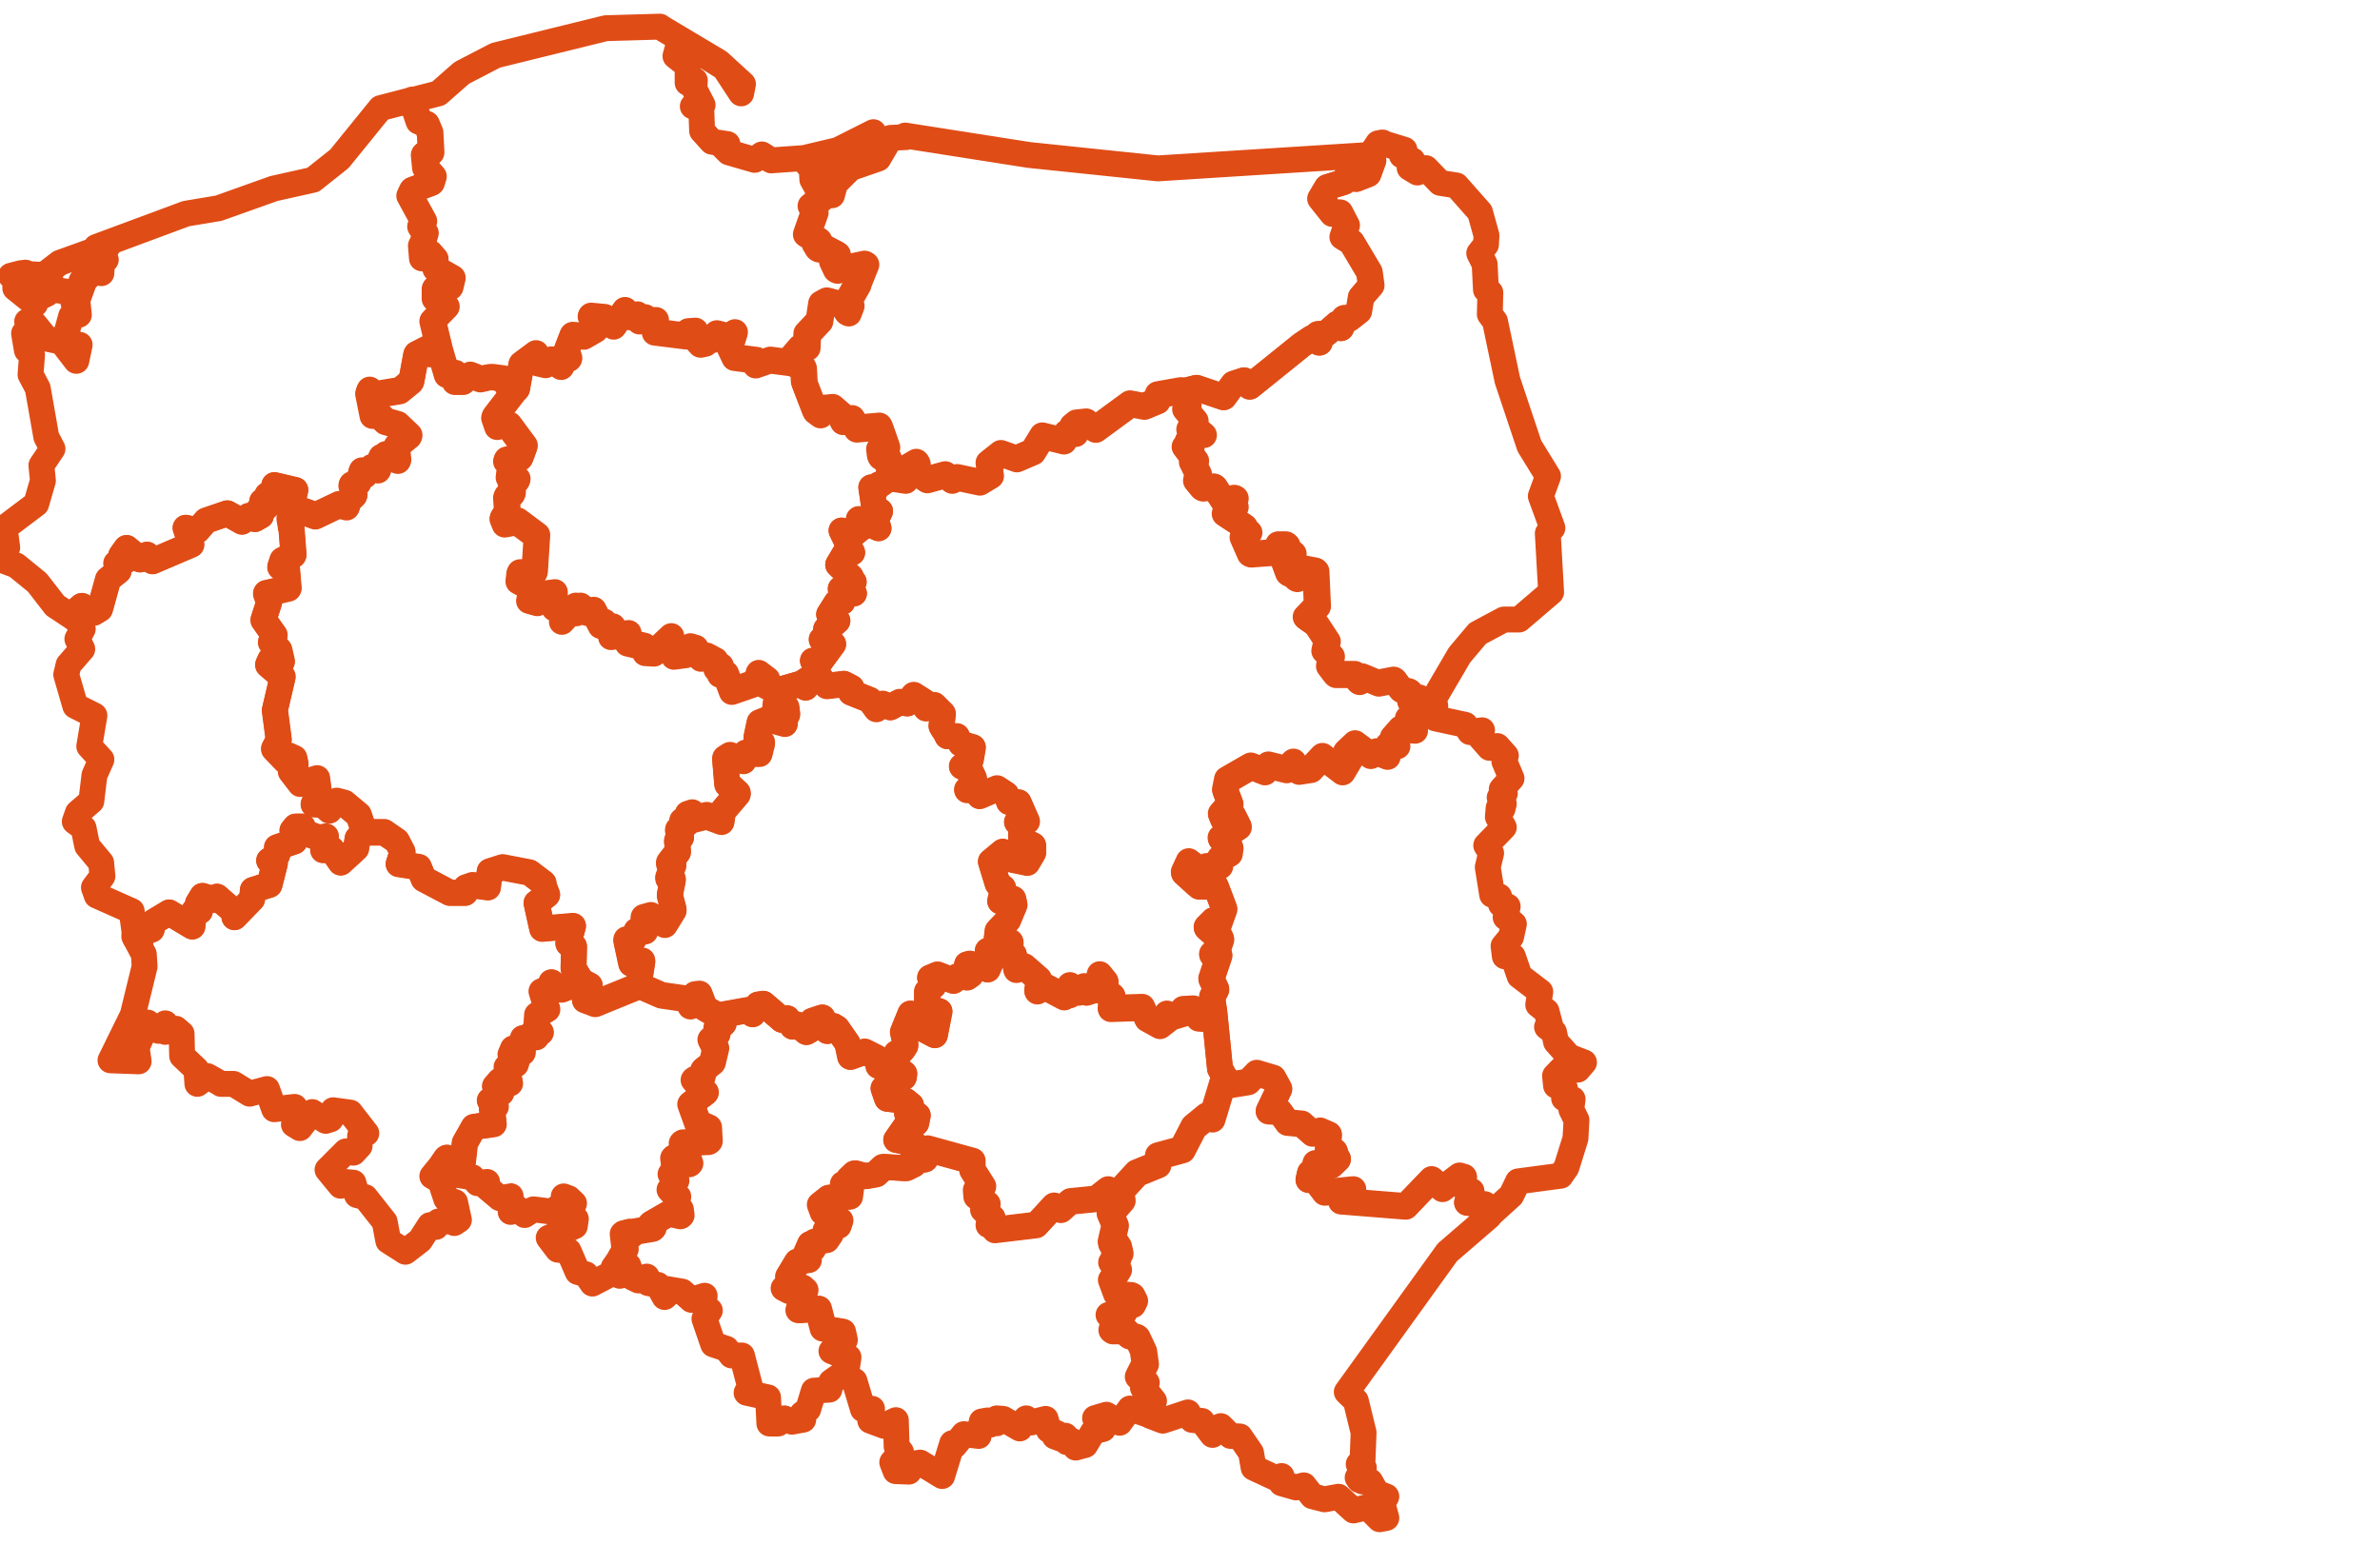 <?xml version="1.0" encoding="UTF-8"?>
<svg xmlns="http://www.w3.org/2000/svg" xmlns:svg="http://www.w3.org/2000/svg" xmlns:rdf="http://www.w3.org/1999/02/22-rdf-syntax-ns#" xmlns:mapsvg="http://mapsvg.com" xmlns:dc="http://purl.org/dc/elements/1.1/" version="1.1" viewBox="0 0 920 605">
  <defs>
    <style>
      .cls-1 {
        fill: none;
        stroke: #e04c16;
        stroke-linecap: round;
        stroke-linejoin: round;
        stroke-width: 10px;
      }
    </style>
  </defs>
  <!-- Generator: Adobe Illustrator 28.6.0, SVG Export Plug-In . SVG Version: 1.2.0 Build 709)  -->
  <g>
    <g id="Layer_1">
      <g id="Layer_1-2" data-name="Layer_1">
        <path id="PL-DS" class="cls-1" d="M52.3,362.6h2.4l.3-2.8,3.6-.4.8-3,5.9-3.6,9,5.4.7-6h2.2l-.7-3,1.7-2.8,5.3,1.6.3-1.3,6.4,5.6.4,2.3,6.8-7,.3-3.5,6.4-2,2.1-8.3-2.2-1.1,3-2.1v-3c0,0,6.8-2.3,6.8-2.3l-.8-2.3,2.5-.7-2.5-1.2,1.2-1.5h2.7l.4,2.2,5.9,2.2,2.7-.5-1,5.2,3.3-.2,3.5,5,5.9-5.4.6-3.9,2.6-2.6h7.7l4.9,3.4,2.2,4.2-1.5,4.7,7.8,1.2,1.9,4.6,10.1,5.4h5.9l.3-2.1,2.6-.9,5.9.8.7-6.1,5-1.6,10.4,2,5.4,4.1h0v.8h0l1.4,3.7-4.1,3.2,2.2,9.9,11.9-1-1.8,6.7,2.2,1.2-.2,8.4,3.2,5.3h0l-8,3-3.8-2.8-.6,2.1-3.2,1.4,2.1,6.9-3.8,2.2-.3,4.6,1.6,2.1-3.1.3,1.3,1.6-5,.4-.2,5.5-3.6-1.5-1,2.4,2.7,1.1-.8,2.6-3.4,1.1,1.2,6.2-3.8-1-1.9,2.2,2.3,2.5-4.3,3,2.2,2.3-1.4.9.6,5.9-7.6,1.1-3.5,6.2-.8,7.2-6.1-1.5h0l-.3.2h0l-2.2,3.2h0l-3.1,3.8,3.1,1.8,2.3,7,3.4,1.2,1.5,6.9-1.8,1.2-1.4-2.7-1.3,2.1h-3.4l-1,2.1-2.3-.7-3.8,5.9-5.7,4.4-6.6-4.2-1.4-7.4-7.5-9.5-3.2-.8-1.4-4.8-3.4-.3-1.5,1.5-5.1-6.2,7.1-7.1,2.9.5,2.4-2.6.2-3.9,2.4-1-6.2-8-6.6-.9-1,3.5-1.9.6-5.2-3.4-4.8,6.2-2.3-1.4,2.2-1.6-1.9-5.2-7.9.9-2.8-7.8-6.7,1.8-6.2-3.8h-4.9c0-.1-5.2-3-5.2-3l-3.9,3-.4-5.6-5.5-5.2-.2-8.6-2.2-1.9-4.1,1.2v-3.3c0,0-2.6,2.9-2.6,2.9l-4.2-3.2-4.6,1.1-1,2,3.3,2.2-2,4.3.8,5.4-10.9-.4,8.6-17.5,4.6-18.8-.3-4.7-3.7-6.9.4.6Z"/>
        <path id="PL-KP" class="cls-1" d="M199.9,150.2l1.8-9.6,5.5-4.1.9,3.6,3,.7,2.1-1.9,3.9,2.6-.9-2.9,3.9-.2-1-3,2.3-6,4.5.4,4.5-2.6-1.9-5.2,5.3.5,3.6,3.4,4.2-6.1,2.4,2.5,2.4-.8,1.1,2.4,1.9-1.3h0v1.1h4.2c0,0-.2,4.5-.2,4.5l12,1.5.7-1.7,2.7-.2-.2,2.5,2.4,2.6,1.9-.4-.5-1.9,3.2.4,1.5-2.2,4.7,1.2,2.3-1.6-1.8,5.8,1.8,3.8,8.4,1.1-.2,1.8,5.5-1.9,9.2,1.2h0l3.4,1.5.3,5.8,4.2,10.9,1.9,1.4.8-2.1,4.3-.4,3.8,3.3-.2,1.8,3.9-.8,1.4,3.7,9.1-.8,2.7,7.7-2.8,1.4.3,2.4,3.2.7v2.4h-.3l1.5,5.2h0l-4.2,3.1h-.5c0-.1-1.1,1.5-1.1,1.5l-1.9-.5,1.1,7.5,2.3,1.7-1.6,3.4,1,3.2-7.6-3.5,1.4,3-3,2.4-5.1-1,4.1,8.5-2.5-.2-2.9,4.9,4.9,4.7-.5,2h1.6l-1.5,1.7,1.6,2.7-5.1-1.8.6,5.1-2.2.2-2.9,4.6,3.2,2.5-3.5,3.2h-.8v4.2l-1.7-.2,4.4,1.8-4.7,6.4h-3.1l1.5,1.7h0l.4.6h0l-.4,2.7h0l-4.9,3.2.6,2.2-1.2-1.7-9.4,2.7h0l-4.7-2.3.4-1.9-3.3-2.5-.6,3.4-9.6,3.3-2.4-6.4-2.2-.2.2-2.8-1.6.6-.5-2.8-3.4-1.8-2,.6-2.3-3.6-2-.6-1.6,2.8-4.6.6-1.2-7.3-6.5,6.1-3.4-.2-.5-2.2-6.3-1.5.2-3.4-6.6.9.5-3.5-1.3,1.1-2-2.9-1.2,1-2.9-5.6-2.3.6-2.8-2.2-1.4,2.3-.4-2.3-5.2,5.6.2-4.8-3.1-.4v-5.6l-3.1.4-3.4,3.2-3.2-.9,1-4.7-5.1-2.8.3-2.9,5.8-.3.9-14.1-7.5-5.6-4.8.9-.9-2.2,1.5-2.2h.3l-.4-6,2.4-1.4-.6-4,2.4-1.2-3.2-1.3.6-4.7-1.6-1.5,5.5-1.3,1.5-4.1-6-8.1-3.5-1.2-.9,1.4-1.2-3.5,8.8-11.4-.2.8Z"/>
        <path id="PL-LD" class="cls-1" d="M315.8,260.6l3.9,4.7,6.6-.8,2.9,1.5-.2,1.8,7.3,2.9,2.5,3.5,2.5-2,2.9,1.3,3.7-2,2.8.5,2.6-3.2,4.1,2.6.6,2.5,3.2-1.2,3.3,3.3-.5,4.8,2.3,3.8h3.6c0,.1,1.6,3,1.6,3l4.6,1.4-.8,4.7-3.4,2.7,3.3,1.7,1.3,2.8.3,1.7-2.9,2.9h4.3l.5,2.3,6.8-2.9,3.5,2.3,1.1,2.9,3.7.2,3.2,7.3-3.8.3,1.5.7v6.1c.1,0,4.7,2.2,4.7,2.2v2.8l-2.3,3.9-6.2-1.3-3.2-2.9-4.6,3.8,2.6,8.5,2.1,1.6-1.1,5.2,5-.9.5,2.2-2.5,6-4,4.2-.4,3.5h0l-.9,3-2.6,1,1.3,4-1.4,3.2-2.4-2-1.7,1.6-2.7-1.8-1.1.3,1.4,4-1.4,1-3.7-.4-1.6,1.7-6.1-2.4-2.9,1.2,1.3,3.1-2.5,2.3v6.1c.1,0,4.8,1.5,4.8,1.5l-1.8,9.2-4.2-2.2-5.2-6.1-2.9,7.1.9,4.3h0v1h0l-.9,1.4h0l-1,1.1h0l-.5.4h-1v.4h0l-2.4,3.4h0l-4.6,1.1-.4-3-4.9-2.5-5.6,2-1.1-5.2-4.1-5.9-1.3-.8-2.4,1.9-2.4-3,.5-2.2-3.9,1.3.4,2.7-2.7,1.6-3.6-2.9-1.7.8-2.1-3.2-2,.6-7.2-6.2-2,.3-2.2,3.7-1.6-1.6-11.7,2.1h0l-5-2.9-2.1-5.5-1.7.2-1.8,4.5-1.5-2.8-9.7-1.4-8.9-3.9h0l1.5-9.4-4.3.6-1.9-8.8,2.8-.5,1.1-2.8,3.4-.4.8-2.9-1.4-2,2.8-.8,5.4,3.2,3.4-5.5-1.5-5.7,1.2-6-1.8-.7,2-5-1.7-.7,3.5-4.5-.4-4,1.6-1.7-1.2-2.5,1.9-1.3-.3-2.1,1.9.5.2-3.1,1.8-.6.8,2.2,4.8-1.2,5.7,2.1.6-4,5.7-6.7-4.1-3.8-.8-9.6,1.9-1.2,5.2,1.8.9-2.7h5.3c0-.1,1-4,1-4l-2.2-2,1.2-5.7,4-1.6,5.8,1.6-1.1-2.1,2-1.4-.3-2.4-4.3-.5,1-6h0l9.4-2.7,1.2,1.7-.6-2.2,4.9-3.2.2.2Z"/>
        <path id="PL-LU" class="cls-1" d="M550.4,271.8l2.9.2h0l1.5.8v4.9l11.6,2.5,1.8,2.8,4.7-.7-.8,2.6,3.7,4.2,3-.7,3.3,3.7-.6,2.2,2.8,6.6-3.8,4.2,1.2,1.6-2,1.6,1.6,2.4-.5,2-1.5-.4-.3,3.5,2.3,4-6.8,7,1.9,3-1.3,5.4,1.7,10.7,2.7.6.7,3.1,2.6.8-.8,4.2,3.2,2.6-1.1,5-2.9,3.5.5,4h3.1l2.6,7.6,8,6.1-.8,5,3.2,2.5,1.5,5.7-1.3.4,2.7,2,.8,3.8,5.1,5.7,5.7,2.2-2.4,2.8-6.3-.2-2.5,2.6.4,3.8,3.4.9-.3,4,3.3.3-.5,4,2,4.1-.4,7.1-3.5,11.2-2.2,3.2-16.5,2.2-2.6,5.4-8.7,7.9h0l-2.1-1.2.6-3.3-6.9-.8,1.7-4.3h-.4l-3-2,.5-3.5-1.7-.5-6.6,5-4.2-3.6-10,10.4-25-2v-1.9l4.7-2.6-11,1.1-4.1-5.3-2.2.4.6-2.6,2.9-1.1-.8-2.6,6.1.8,2.6-2.5-3.8-.5,3-1-.4-1.4h-2.8c0,.1.5-6.5.5-6.5l-3.4-1.5-2.9,1-4.2-3.7-5.5-.5-3-4.2-4.3-.2,4.1-8.6-2.3-4.2-6.4-1.9-3.3,3.4-6.7,1.1-2.6-3.2h0l-1.6-2.9-2.2-21.9h0l-.8-5.5,1.6-3.1-1.9-3.9,3.1-9.2-2.8-.3,1.8-.8,1.7-5.1-1.2-2.6-1.6.6-2.8-2.5,2.6-2.6,2.2,1,2-5.6-3.3-8.8h-6.5c0,.1-5.8-5.2-5.8-5.2l1.9-4.1,6.2,4.7.7-2.8,5.2-.5v-2.6l3.7-2.2.3-2.1-3.7-3.6,6.9-4.6-2-4-4,1.2-.8-1.9,3.6-4.1-2-5.2.8-4,9.2-5.3,5.3,2.1,1.5-2.5,6.9,1.7,2.8-2.8,2,3.4,4.6-.7,4.6-4.9,7.6,5.8,2.8-4.7-1.3-2.7,3.5-3.3,5.9,4.4,2.4-1.3,4.1,1.6.4-4.1h3.4l-1.6-3,3-3.4,5.4.4-2.6-4.3,5.7-6.6.3.2Z"/>
        <path id="PL-LB" class="cls-1" d="M29.5,239.7v-3.6l2-1.8,4.7,2.6,2.3-1.4,3.2-11.5,4-3.2-.8-3,3.9-1.2-2-1.9,2-2.8,5.3,4.4,2.6-1.8,2.2,2.5,15-6.4-2.2-6.5,4.6,1,3.3-3.8,8.2-2.8,5.7,3.2,2.6-2.2,2.4,1.2,2.3-1.3-1-2.1,3.2-1.3-1.7-2.1,2.5-.5-.5-2,3.1-1.4-.4-2.4,8.1,1.9-1.5,6.3h0l-.6,4.2h0v.3h0l.5,3.1h.2c0,.1.8,10.9.8,10.9l-4.3,2.1-.8,2.5,2.6,1.1.6,7.2-8.7,2,1.2,3.4-2.2,6.8,4.3,6.1-1.4,2.5,3.2,3.2,1,4.4-3.1,2-1.4-2.7-.8,1.8,5.6,4.8-3,12.8,1.5,11.5-1.8,3.4,4.3,4.5,1.3-1.7,2.2,1,.5,2.3-1.8,2.6,3.7,4.8,6.4-1.9.9,6.7-2.2,3.1,3.7.2,2.4,2.2,2.8-3.5,3,.8,5.5,4.6,2.2,6.5h0l-2.6,2.6-.6,3.9-5.9,5.4-3.5-5-3.3.2,1-5.2-2.7.5-5.9-2.2-.4-2.1h-2.7l-1.2,1.5,2.5,1.2-2.5.7.8,2.3-6.7,2.3v3c0,0-3.1,2.1-3.1,2.1l2.2,1.1-2.1,8.3-6.4,2-.3,3.5-6.8,7-.4-2.3-6.4-5.6-.3,1.3-5.3-1.6-1.7,2.8.7,3.1h-2.2l-.7,5.9-9-5.4-6,3.6-.8,3-3.6.4-.3,2.9h-2.4l-1.4-10.4-13.5-6-1.1-3.1,3.3-4.4-.5-5.2-5.4-6.5-1.4-6.9-3.4-2.5,1.2-3.4,5.2-4.5,1.2-10,2.7-6.1-4.7-5.1,2-11.9-7.4-3.7-3.5-12.1.9-3.8,5.3-6.1-1.9-3.9,2.1-3.9-2.3-3.5h-.2Z"/>
        <path id="PL-MA" class="cls-1" d="M356.1,445.6l2.3-1.4,17.4,4.8v3.4l4.1,6.5-2.7,1.2.2,2.5,4.2,3.1-1.6,2,3.5,3.3-1.4,2.6,2.2.3.3,1.7,15.9-1.9,6.8-7.4,2.8,1.5,3.5-3.2,10-1,4.6-3.6,2.6,2.4,2-2.4h0l.6,3.9-4.5,5.2,1.9,4.4-1.5,6.5,2,.5-1.8.4,2.5.7.6,2.7-2,.5,1.2,1.5-2.3,1.7,2.5,2.6-2.6,4.2,2,5.4,5.8.4,1,2-.8,1.6-3.1-.2-.2,3.1-5.6,1.2,1.9,2.3-.8,3.6h5.5c0,.1,1.1,2.1,1.1,2.1l3,.4,2.5,5.3.7,5-2.6,5.2,2.9,1.9-.9,2.4,3.7,4.7-1.8.9.5,4.9h0l-7.4-2.5-4,5.5-5.1-3.1-4.4,1.3,3.1,4.2-3.8,1-3.1,5.2-3.7,1-1.6-2.7-1.8.6-.6-2.5-1.7,1.2-2.4-.9.8-1.3-3.1-1.2-1.2-4.3-5.6,1.4-1.9-1.6-2.5,3.9-6.4-3.7-2.5-.2v1.9l-.8-1-1.6,1.5-1.1-1.6-2.3.4-1.2,5.6-5.7-.7-3.7,4.5-.8-1-3.9,12.7-8.5-5.2-2.6.4-1.8,3.1-5.1-.2-1.3-3.4,3.4-4-1.7-2.1-.3-10.2-4.5,2.2-5.4-2,.7-4.6-3.5.2-3.3-11-3.2-1.6-.5-2.2h0l.8-5.3-6-2.4,4.6-4.3-.7-3.2-7.3-1.2-2-7.7-7.4.6,2.2-7.8-1.1-1-2.2,1.4h-2.5l-2.1-1.1,1.9-1.2-.2-3.3,3.5-5.8,3.9-.6-1.2-.9,2.3-5.3h.3l.3,1.9,1.1-2.8,4.1-.6,1.5-2.2-1.3-1.6,4.4-1.7.7-2.1-6.2-3.1-1.1-3,3.4-2.7,7.6-.4.4-3-2.5-1.9h.3c0-.1,2.5.5,2.5.5l-.5-2.6,2.1-2,3.9,1.1,4-.7,3.1-2.9,8.6.5,2.8-1.4v-1.9h4.5c0-.1-1.3-2.9-1.3-2.9l.3.2Z"/>
        <path id="PL-MZ" class="cls-1" d="M344.6,184.7l5.2.8-.7-4,5.1-3h0l.3.6h0l-.5,3.4,4.2,2.8,7.2-2,2.4,2.2,2.2-1.1,8.5,1.8,4.3-2.6-.7-4.7,4.8-3.8,5.9,2.1,6.3-2.7,3.8-6.2,8.1,2,1.3-3.1,3.2.2-1-2.8,1.6-1.3,3.8-.4,3.4,2.9,13.5-9.9,5.3,1,5.1-2.1.3-2.4,9-1.6h0l.3,1.5h-.5l2.6,4-.8,1.9,3.5,4.2-1.9,3.6,2.4-.4,2.7,2.4h-4.2v-.5h0l-1.6,3.2,1,2.4-2.1-.4,3.9,5.2-1.1.7,2.2,4.4-.6,2.8,2.3,2.8,4.5-.6,3.6,5.5,4.4-1.1h0l-1.1,1.6h0l1.1,1.7-2.6-.7-1.1,3.6,7.2,4.7h-.5l2.3,2.3-2.1,2.1,2.8,6.4,10.7-.8.3-2.9h3c0,.1.5,3.7.5,3.7l1.9-.4-.9,1.8h-2.9l2.2,6,2.2-.2.8,2.2,3.3-2.2v-1.6c-.1,0,4.2.8,4.2.8l.6,13.5-4.3,4.5,3.9,2.7,4.2,6.4-.9,4,2.5,1.8-.7,4.1,2.3,3h7.7l1.4,2.8,1.4-1.9,6,2.5,6.2-1.2,2.8,3.8,3.1.7.5,4,3.5-1.6,1.3,1.6h0l-5.7,6.5,2.6,4.3-5.4-.4-3,3.4,1.6,2.9h-3.4l-.4,4.1-4.1-1.6-2.4,1.3-5.9-4.4-3.5,3.3,1.3,2.7-2.8,4.7-7.6-5.8-4.6,4.9-4.6.7-2-3.4-2.8,2.8-6.9-1.7-1.5,2.5-5.3-2.1-9.2,5.3-.8,4,2,5.2-3.6,4.1.8,1.9,4-1.2,2,4-6.9,4.6,3.7,3.6-.3,2.1-3.7,2.2v2.6l-5.1.5-.7,2.8-6.2-4.7-1.9,4.1,5.8,5.4h6.5c0-.1,3.3,8.7,3.3,8.7l-2,5.6-2.2-1-2.6,2.6,2.8,2.5,1.6-.6,1.2,2.6-1.7,5.1-1.8.8,2.8.3-3.1,9.2,1.9,3.9-1.6,3.1.8,5.5h0l-3.2,2.8-2.8-.2-2-3.5-3.9.2,1.1,1.1-5.3,1.6-2.1-.9.3,2-3.1,2.4-4.9-2.7-1.9-4.3-12.2.4.7-4.7-4.5-2.4,1.8-3.2-2.2-2.7-1.5,5.5-3.7,1.2-.8-2.1-2.3,2.1-3.2-2.5-.2,3.5-2-.8v1.6l-8.6-4.5-1.9,2.2.7-4.4-5.6-4.9-3.2,1-.9-5.6-2.6-1.9,1.3-2.9-5.4-.8h0l.4-3.5,4-4.2,2.5-6-.5-2.2-5,.9,1.1-5.2-2.1-1.6-2.6-8.5,4.6-3.8,3.2,2.9,6.2,1.3,2.3-3.9v-2.8l-4.6-2.2v-6.1c-.1,0-1.6-.7-1.6-.7l3.8-.3-3.2-7.3-3.7-.2-1.1-2.9-3.5-2.3-6.8,2.9-.5-2.4h-4.3l2.9-2.8-.3-1.7-1.3-2.8-3.3-1.7,3.4-2.7.8-4.7-4.6-1.4-1.6-2.8h-3.6c0-.1-2.3-4-2.3-4l.5-4.8-3.3-3.3-3.2,1.2-.6-2.5-4.1-2.6-2.6,3.2-2.8-.5-3.7,2-2.9-1.3-2.5,2-2.5-3.5-7.3-2.9.2-1.8-2.9-1.5-6.6.8-3.9-4.7h0l.4-2.7h0l-.4-.6h0l-1.5-1.7h3.1l4.7-6.4-4.4-1.8,1.7.2v-4.2h.9l3.5-3.2-3.2-2.5,2.9-4.6,2.2-.2-.6-5.1,5.1,1.8-1.6-2.7,1.5-1.8h-1.6l.5-1.9-4.9-4.7,2.9-4.9,2.5.2-4.1-8.5,5.1,1,3-2.4-1.4-3,7.6,3.5-1-3.2,1.6-3.4-2.3-1.7-1.1-7.5,1.9.5,1.1-1.7h.5c0,.1,4.2-3,4.2-3v.5Z"/>
        <path id="PL-OP" class="cls-1" d="M224.9,379.3l3.1,1.6-1.9,5.4,4,1.5,16.7-6.8h0l8.9,3.9,9.7,1.4,1.5,2.8,1.8-4.5,1.7-.2,2.1,5.5,5,2.9h0l1.8,3.3-2.4,1.2v2.9l-2.3,1.7,1.8,3.7-1.3,5.5-3.3,2.6-.7,3.1-3,.7,4.3,5.2-5.6,4.2,2.7,7.5,4.1,1.8.3,5.3-10.4.5,2.9,8.1-6.2-2.4.5,4.2-1.5,2,1.8,2.9-2.2,3.1,2.9,3.1-.7,4.6,1.7.3.3,2.3-4.5-1-7.1,4.1.4,1.8h.4l-7.8,1.3-.7,1.4-.6-1.4-2.4.6.7,6.2-2.4,4.2h0l-1.8,2.6,2.4.2v3l-2.4-1.3-8.2,4.3-2.5-3.6-3.2-.9-3.5-8.1-4.2-.5-3.5-4.6,10.1-4.5.4-2.8-2.4-2,1.7-4-2.1-2-1.9-.7v2.6l-4.5,3.3-7.2-.9-3.4,2.2-3.3-3-2.1,1.8v-6.1c-.1,0-4.2.8-4.2.8l-5.1-4.3.2-2-3.7.5-2-2.3-8.3-1.3-3.9-2.8h0l2.2-3.2h0l.3-.2h0l6.1,1.5.8-7.2,3.5-6.2,7.6-1.1-.6-5.9,1.4-.9-2.2-2.3,4.3-3-2.3-2.5,1.9-2.2,3.8,1-1.2-6.2,3.4-1.1.8-2.6-2.7-1.1,1-2.4,3.6,1.5.2-5.5,5-.4-1.3-1.6,3.1-.3-1.6-2.1.3-4.6,3.8-2.2-2.1-6.9,3.2-1.4.6-2.1,3.8,2.8,8-3-.2-.3Z"/>
        <path id="PL-PK" class="cls-1" d="M473.2,416.3l2.6,3.2,6.7-1.1,3.3-3.4,6.4,1.9,2.3,4.2-4.1,8.6,4.3.2,3,4.2,5.5.5,4.2,3.7,2.9-1,3.4,1.5-.5,6.6h2.8c0-.1.4,1.3.4,1.3l-3,1,3.8.5-2.6,2.5-6.1-.8.8,2.6-2.9,1.1-.6,2.6,2.2-.4,4.1,5.3,11-1.1-4.7,2.6v1.9l25,2,10-10.4,4.2,3.6,6.6-5,1.7.5-.5,3.5,3,2h.4l-1.7,4.3,6.9.8-.6,3.3,2.1,1.2h0l-16,13.8-38.9,54,3.5,3.4,3,12.3-.4,10.6-1.5,1.6,2,1.4-2.4,3.8.7,1,2.2-1.7-1,2.2h3l2.5,4.4,3.7,1.4-1.5,2.8,1.5,5.5-2.6.5-4.7-4.7-5.4,1.3-5.8-5.3-5.4,1-4.7-1.2-3.3-4.2-3,.8-5.6-1.6v-2.8c-.1,0-2.2.8-2.2.8l-8.6-4-1-5.8-4.3-6.3-3.6-.2-3.8-3.8-2.7,1.2-.5,2.2-4.1-5.4-3.8-.4-1.6-2.9-9.7,3.2-4.7-1.8h0l-.5-4.9,1.8-.9-3.7-4.7.9-2.4-2.9-1.9,2.6-5.2-.7-5-2.5-5.3-3-.4-1.1-2h-5.5c0-.1.8-3.8.8-3.8l-1.9-2.3,5.6-1.2.2-3.1,3.1.2.8-1.6-1-2-5.8-.4-2-5.4,2.6-4.2-2.5-2.6,2.3-1.7-1.2-1.5,2-.5-.6-2.7-2.5-.7,1.8-.4-2-.5,1.5-6.5-1.9-4.4,4.5-5.2-.6-3.9h.2l.5-.4h0l5.6-6.1,8.1-3.3.2-3.3,9.2-2.5,4.5-8.7,5.1-4.2,1.9,1,4.9-16.2-.4-.3Z"/>
        <path id="PL-PD" class="cls-1" d="M534.1,55.2l8.8,2.7-1,2.2,4.1,1.9-1.1,2.9,3,1.8,3.3-1.7,5.5,5.7,6.3,1,9.1,10.3,2.5,9-.2,3.6-2.6,3.3,2.1,4.2.5,9.9,1.7,1.1-.2,8.4,2,2.7,4.8,22.8,8.5,25.4,7.2,11.7-2.8,7.7,4.5,12.3-1.8,2.1,1.3,22.7-12.4,10.6h-5.9l-10.1,5.4-7,8.3-10.9,18.6h0l-2.9-.2h0l-1.3-1.6-3.5,1.6-.5-4-3.1-.7-2.8-3.8-6.2,1.2-6-2.5-1.4,1.9-1.4-2.7h-7.7l-2.3-3.1.7-4.1-2.5-1.8.9-4-4.2-6.4-3.9-2.7,4.3-4.5-.6-13.5-4.3-.8v1.6c.1,0-3.1,2.2-3.1,2.2l-.8-2.2-2.2.2-2.2-5.9h2.9l.9-1.9-1.9.4-.5-3.6h-3c0-.1-.3,2.7-.3,2.7l-10.7.8-2.8-6.4,2.1-2.1-2.3-2.3h.5l-7.2-4.7,1.1-3.6,2.6.7-1.1-1.7h0l1.1-1.6h0l-4.4,1.1-3.6-5.5-4.5.6-2.3-2.8.6-2.8-2.2-4.4,1.1-.7-3.9-5.2,2.1.4-1-2.4,1.6-3.2h0v.4h4.2l-2.7-2.3-2.4.4,1.9-3.6-3.5-4.2.8-1.9-2.6-4h.5l-.3-1.5h.7l4.8-1.2,10.6,3.6,3.8-5.2,4-1.3,2.3,2.4,20.1-16.2,3.9-2.6,2.9,1.8-.6-3.3,3.2-.2,4.3-3.8,1.4,1.7,1.3-3.9,1.1.7h0l.8-.4h0l3.7-2.9.9-5.5,3.9-4.5-.7-5.1-6.9-11.6-3.4-2.1,1.5-4.4-2.6-5-2.8.5-4.7-5.9,2.6-4.4,6.5-2,1-2,3.7.8,4.6-1.8,1.9-5.2-1.1-2.3h0l2.9-4.4,1.8-.3h-.4Z"/>
        <path id="PL-PM" class="cls-1" d="M255.1,10.4l22.8,13.6,9.3,8.5-.7,3.6-6.5-9.9-17.2-10.7-1.7,6.2,4.7,3.7v6.6c-.1,0,2.8-.9,2.8-.9l-.2,3.3,3.2,6.2-1.2,1.4-2.6-.9,3.3,1.5.3,8,3.8,4.2,6,.9-2.1.6,2.6,2.6,10,2.9,2.8-2.1,3.6,2.3,12.7-.9,13.1-3.1,13.7-6.9-14.5,8.7-11.4,3.2,2.1,2.4.2,4h0l3.7,6.6-4.4,3.6,1.3,2.2-3.1,8.8,4.5,2-1.1,1.7,1.1,1.8,1.9-.9,5.3,2.8-1.6,3.1,1.5,3.2,11.1-2.4-3,7.5h0v.3h0l-4,7.1,1.3,1.1-1.1,2.9-2.1-3.2-5.7-1.5-2.2,1.2-1,6.6-4.7,5-.2,5.2-2.3.2-2.9,3.4.5,2.9h0l-9.2-1.2-5.5,1.9.2-1.8-8.4-1.1-1.8-3.8,1.8-5.8-2.3,1.6-4.7-1.1-1.5,2.2-3.2-.4.5,1.8-1.9.4-2.4-2.6.2-2.5-2.8.2-.7,1.7-12-1.5.2-4.4h-4.2v-1.2h0l-1.9,1.3-1.1-2.4-2.4.8-2.3-2.5-4.2,6.1-3.6-3.4-5.3-.5,1.9,5.2-4.5,2.6-4.5-.4-2.3,6,1,3-3.9.2.9,2.9-3.9-2.6-2.1,1.9-3-.7-.9-3.6-5.5,4-1.8,9.6h0l-3.3-1.2h-.2l-1.8-2.8-3.9-.6h-1.3l-3.5.8-4.1-1.6-2.6,2.6h-3.2v-3.3l-3.1.6-3.4-11.6h0l-2.2-9.2,5.3-5.4-4.4-3.3v-3.8l1.4-1.3,4.6.7.8-3.4-6.5-3.7v-3.6c-.1,0-2.2-2.3-2.2-2.3l-1.5-.8-.8,2.6h-.7l-.4-4.9h0l.4-.5h0l1.2-4.1-1.9-2.8,1.3-1.8-5.5-10.1,1-2.1,7.5-2.8.7-2.3-3.1-3.6-.5-5,2.7-.7-.4-7.7-1.4-3.3-2.9-1.2-2.8-8.2h0l10.5-2.7,9-7.9,13.1-6.8,42.6-10.5,20.9-.6h0Z"/>
        <path id="PL-SL" class="cls-1" d="M277.7,392.6l11.7-2.1,1.6,1.6,2.2-3.7,2-.3,7.2,6.2,2-.6,2.1,3.2,1.7-.8,3.6,2.9,2.7-1.6-.4-2.7,3.9-1.3-.5,2.2,2.4,3,2.4-1.9,1.3.8,4.1,5.9,1.1,5.2,5.6-2,4.9,2.5.4,3,4.6-1.1h0l5.3,4.1-.2,1.4-2.2-.9-2.7,6-2.9-.8,1.4,4,7.1.8,2.1,1.7-1.7,1.1.2,2.2,4.1.6-.6,3-3.3.2-4.4,6.3,6.9,1.4.7,2.6,2.3.7h0l1.3,2.8h-4.4v2l-2.8,1.4-8.6-.5-3.1,2.9-4,.7-3.9-1.1-2.1,2,.5,2.6-2.5-.6h-.3c0,.1,2.5,2,2.5,2l-.4,3-7.6.4-3.4,2.7,1.1,3,6.2,3.1-.7,2.1-4.4,1.7,1.3,1.6-1.5,2.2-4.1.6-1.1,2.8-.3-1.9h-.3l-2.3,5.3,1.2.9-3.9.6-3.5,5.8.2,3.3-1.9,1.2,2.1,1.1h2.4l2.2-1.4,1.1,1-2.2,7.8,7.4-.6,2,7.7,7.3,1.2.7,3.2-4.6,4.3,6,2.4-.8,5.3h0l-5.9,4.2-.7,3-6,.4-2.2,7.2-2.3,1.8.4,2.2-4.4.8-2.9-1.3-2.4,2h-3.4l-.5-10.1-8.3-1.8,1.3-2.5-3.1-11.9h-4l-2-2.6-5.1-1.7-3.4-9.9,2.1-3.2-2.4-1.8.4-3.9-5.1,1.6-3.6-3.2-5.9-1,1.1,1.3-2,1.8-2.6-4.7-3.8-.7-.5-2.5-3.2,1.5-2.3-1.1-1.6-4.7-3.4-2.1h0l2.4-4.2-.7-6.2,2.4-.6.6,1.4.7-1.4,7.8-1.4h-.4l-.4-1.8,7.1-4.1,4.5,1-.3-2.3-1.7-.3.7-4.6-2.9-3.1,2.2-3.1-1.8-2.9,1.5-2-.5-4.2,6.2,2.4-2.9-8.1,10.4-.5-.3-5.3-4.1-1.8-2.7-7.5,5.6-4.2-4.3-5.2,3-.7.7-3.1,3.3-2.6,1.3-5.5-1.8-3.7,2.3-1.7v-2.9l2.4-1.2-1.8-3.3-.3.2Z"/>
        <path id="PL-SK" class="cls-1" d="M385.3,363.8l5.4.8-1.3,2.9,2.6,1.9.9,5.6,3.2-1,5.6,4.9-.7,4.4,1.9-2.2,8.5,4.5v-1.6l2.1.8.2-3.5,3.2,2.5,2.3-2.1.8,2.1,3.7-1.2,1.5-5.5,2.2,2.7-1.8,3.2,4.5,2.4-.7,4.7,12.2-.4,1.9,4.3,4.9,2.7,3.1-2.4-.3-2,2.1.9,5.3-1.6-1.1-1.1,3.9-.2,2,3.5,2.8.2,3.2-2.8h0l2.2,21.9,1.6,2.9h0l-4.9,16.2-1.9-1-5.1,4.2-4.5,8.7-9.2,2.5-.2,3.3-8.1,3.3-5.6,6.1h0l-.5.4h-.2l-2,2.4-2.6-2.4-4.6,3.6-10,1-3.5,3.2-2.8-1.5-6.8,7.4-15.9,1.9-.3-1.7-2.2-.3,1.4-2.6-3.5-3.3,1.6-2-4.2-3.1-.2-2.5,2.7-1.2-4.1-6.5v-3.4l-17.4-4.8-2.3,1.4h0l-2.3-.7-.7-2.6-6.9-1.4,4.4-6.3,3.3-.2.6-3-4.1-.6-.2-2.2,1.7-1.1-2.1-1.7-7.1-.8-1.4-4,2.9.8,2.7-6,2.2.9.2-1.4-5.3-4.1h0l2.4-3.4h0v-.2h1c0-.1.5-.5.5-.5h0l1-1.1h0l.9-1.4h0v-1h0l-.9-4.3,2.9-7.1,5.2,6.1,4.2,2.2,1.8-9.2-4.7-1.5v-6.1c-.1,0,2.4-2.3,2.4-2.3l-1.3-3.1,2.9-1.2,6.1,2.4,1.6-1.7,3.7.4,1.4-1-1.4-4,1.1-.3,2.7,1.8,1.7-1.6,2.4,2,1.4-3.2-1.3-4,2.6-1,.9-3v.2Z"/>
        <path id="PL-WN" class="cls-1" d="M349.9,52.4l47.8,7.5,49.9,5.2,81.9-5.2h0l1.1,2.3-1.9,5.2-4.6,1.8-3.7-.8-1,2-6.5,2-2.6,4.4,4.7,5.9,2.8-.5,2.6,5-1.5,4.4,3.4,2.1,6.9,11.6.7,5.1-3.9,4.5-.9,5.5-3.7,2.9h0l-.8.4h0l-1.1-.7-1.3,3.9-1.4-1.7-4.3,3.8-3.2.2.6,3.3-2.9-1.8-3.9,2.6-20.1,16.2-2.3-2.4-4,1.3-3.8,5.2-10.6-3.6-4.8,1.3h-.7l-9,1.5-.3,2.4-5.1,2.1-5.3-1-13.5,9.9-3.4-2.9-3.8.4-1.6,1.3,1,2.8-3.2-.2-1.3,3.1-8.1-2-3.8,6.2-6.3,2.7-5.9-2.1-4.8,3.8.7,4.7-4.3,2.6-8.5-1.8-2.2,1.1-2.4-2.2-7.2,2-4.2-2.8.5-3.4h0l-.3-.6h0l-5.1,3,.7,4-5.2-.8h0l-1.5-5.2h.3v-2.4l-3.2-.7-.3-2.4,2.8-1.4-2.7-7.7-9.1.8-1.4-3.7-3.9.8.2-1.8-3.8-3.3-4.3.4-.8,2.1-1.9-1.4-4.2-10.9-.3-5.8-3.4-1.5h0l-.4-2.9,2.9-3.4,2.3-.2.2-5.2,4.7-5,1-6.6,2.2-1.2,5.7,1.5,2.1,3.2,1.1-2.9-1.3-1.1,4-7.1h0v-.3h0l3-7.5-11.1,2.4-1.5-3.2,1.6-3.1-5.3-2.8-1.9.9-1.1-1.8,1.1-1.7-4.5-2,3.1-8.8-1.3-2.2,4.4-3.6-3.7-6.6h0l6.9,1,1.7-2-2.7,6.1,1,.6,1.2-4.5,6-6,10.7-3.7,4.7-8,6.1-.3-.4-.6Z"/>
        <path id="PL-WP" class="cls-1" d="M169.5,133.1l3.4,11.6,3.1-.6v3.3h3.2l2.6-2.6,4.1,1.6,3.5-.7h1.3l3.8.5,1.8,2.7h.2l3.3,1.3h0l-8.8,11.4,1.2,3.5.9-1.4,3.5,1.2,6,8.1-1.5,4.1-5.5,1.3,1.6,1.5-.6,4.7,3.2,1.3-2.4,1.2.6,4-2.4,1.4.4,5.9h-.3l-1.5,2.2.9,2.2,4.8-.9,7.5,5.6-.9,14.1-5.8.3-.3,2.9,5.1,2.8-1,4.7,3.2.9,3.4-3.2,3.2-.4v5.6l3.1.4-.2,4.8,5.2-5.6.4,2.3,1.4-2.3,2.8,2.2,2.3-.6,2.9,5.6,1.2-1,2,2.9,1.3-1.1-.5,3.5,6.6-.9-.2,3.4,6.3,1.5.5,2.2,3.4.2,6.5-6.1,1.2,7.3,4.6-.6,1.6-2.8,2,.6,2.3,3.6,2-.6,3.4,1.8.5,2.8,1.6-.6-.2,2.8,2.2.2,2.4,6.4,9.6-3.3.6-3.4,3.3,2.5-.4,1.9,4.7,2.3h0l-1,6,4.3.5.3,2.4-2,1.4,1.1,2.1-5.8-1.6-4,1.6-1.2,5.7,2.2,2-1,3.9h-5.3c0,.1-.9,2.8-.9,2.8l-5.2-1.8-1.9,1.2.8,9.6,4.1,3.8-5.7,6.7-.6,4-5.7-2.1-4.8,1.2-.8-2.2-1.8.6-.2,3.1-1.9-.5.3,2.1-1.9,1.3,1.2,2.5-1.6,1.7.4,4-3.5,4.5,1.7.7-2,5,1.8.7-1.2,6,1.5,5.7-3.4,5.5-5.4-3.2-2.8.8,1.4,2-.8,2.9-3.4.4-1.1,2.8-2.8.5,1.9,8.8,4.3-.6-1.5,9.4h0l-16.7,6.8-4-1.5,1.9-5.4-3.1-1.6h0l-3.2-5.3.2-8.4-2.2-1.2,1.8-6.7-11.9,1-2.2-9.9,4.1-3.2-1.4-3.7h0v-.8h0l-5.4-4.1-10.4-2-5,1.6-.7,6.1-5.9-.8-2.6.9-.3,2h-5.9l-10.1-5.3-1.9-4.6-7.8-1.2,1.5-4.7-2.2-4.2-4.9-3.3h-7.7l-2.2-6.6-5.5-4.6-3-.8-2.8,3.5-2.4-2.2-3.7-.2,2.2-3.1-.9-6.7-6.4,1.9-3.7-4.8,1.8-2.6-.5-2.3-2.2-1-1.3,1.7-4.3-4.5,1.8-3.4-1.5-11.5,3-12.8-5.6-4.8.8-1.8,1.4,2.7,3.1-2-1-4.4-3.2-3.2,1.4-2.5-4.3-6.1,2.2-6.8-1.2-3.4,8.7-2-.6-7.2-2.6-1.1.8-2.5,4.3-2.1-.8-10.7h-.2c0-.1-.5-3.2-.5-3.2h0v-.3h0l.6-4.2h0l9.4,3.4,9-4.3,3.1.8-.7-1,3.6-3.5-1.1-3.9,2.7-1,1.2-4.4,1.3,1.5,2.5-2.8,2.6.8,1.1-4.7,1.7.5v-1.6c.1,0,4.9,2.1,4.9,2.1l-.6-5.4,4.9-4-4.5-4.3-4.6-1.3-3.2-3-1.8.6-1.7-8.5.4-1.1,2.2,1.7,9.6-1.6,4.4-3.6,1.9-10.3,4.3-2.2,1.2,1.8,3.1-3.3v-.6Z"/>
        <path id="PL-ZP" class="cls-1" d="M11.8,112.3l4.8.6-3,2.2v2.4l-3.5-5.1h1.7ZM17.7,112.2l.6,1.3-2,1,1.5-2.3h-.1ZM13.1,111.1l1.7,1.4h-2.8l1.1-1.4ZM15.2,109.9v2.5l-1.3-1.7,1.3-.8ZM8.1,105.6l1.8-.2-2,2.6,5.6,9.5-7.6-6.1v-3.5l-1.7-1.3,3.9-1ZM39,101.2v1.5l-3.3.3.4-3.1,2.8,1.3h0ZM39.6,95.6l-4.4,2.7v5.9l-3.7,4.4-2.8,9.6-1.3-5.2-8.6-1.3.6-4-.7,1.9-2.5-.8-5.7,3.5.8-1.2-2.9-2.6,1.7-2.6,6.9.4,6.1-4.7,16.4-5.9h0ZM159.3,38.5l2.8,8.2,2.9,1.2,1.4,3.3.4,7.7-2.7.7.5,5,3.1,3.6-.7,2.3-7.5,2.8-1,2.1,5.5,10.1-1.3,1.8,1.9,2.8-1.2,4.1h0l-.4.5h0l.4,4.9h.7l.8-2.6,1.5.8,2,2.3v3.6c.1,0,6.6,3.7,6.6,3.7l-.8,3.4-4.6-.7-1.3,1.3v3.8l4.4,3.3-5.3,5.4,2.2,9.2h0l-3.1,3.3-1.2-1.8-4.3,2.2-1.9,10.3-4.4,3.6-9.6,1.6-2.2-1.7-.4,1.1,1.7,8.5,1.8-.6,3.2,3,4.6,1.3,4.5,4.3-4.9,4,.6,5.4-4.8-2.1v1.6c-.1,0-1.8-.5-1.8-.5l-1.1,4.7-2.6-.8-2.5,2.8-1.3-1.5-1.2,4.4-2.7,1,1.1,3.9-3.6,3.5.7,1-3.1-.8-9,4.3-9.4-3.4h0l1.5-6.3-8.1-1.9.4,2.4-3.1,1.4.5,2-2.5.5,1.7,2.1-3.2,1.3,1,2.1-2.3,1.3-2.4-1.2-2.6,2.2-5.7-3.2-8.2,2.8-3.3,3.8-4.6-1,2.2,6.5-14.9,6.4-2.2-2.5-2.6,1.8-5.3-4.4-2,2.8,2,1.9-3.9,1.2.8,3-4,3.2-3.2,11.5-2.3,1.4-4.7-2.6-2.1,1.8v3.6h0l-8.3-5.5-6.9-8.9-8.1-6.6-5.8-2.2,2.3-4.7-1-7.7,12.2-9.2,2.6-9-.6-5.9,4.3-6.4-2.4-4.6-3.3-18.8-2.8-5.3.6-7.6-2-1.8-1.1-6.5,2.6-.6-1.4-4,2.8.9,4.6,5.7,5.9,1.2,5.7,7.4,1.3-6.2h-3c0,0-2-4.9-2-4.9l1.7-6.2,3-.5-.6-5.6,2.7-7.5,4.4-4.6,2.2,1.6.3-4.8,1.4-.4-1.3-2,2.4-3.7-4.8.8,34.7-12.9,12.6-2.1,21.3-7.6,15.2-3.4,10.2-8.1,15.9-19.6,12.3-3.2h0Z"/>
      </g>
    </g>
  </g>
</svg>